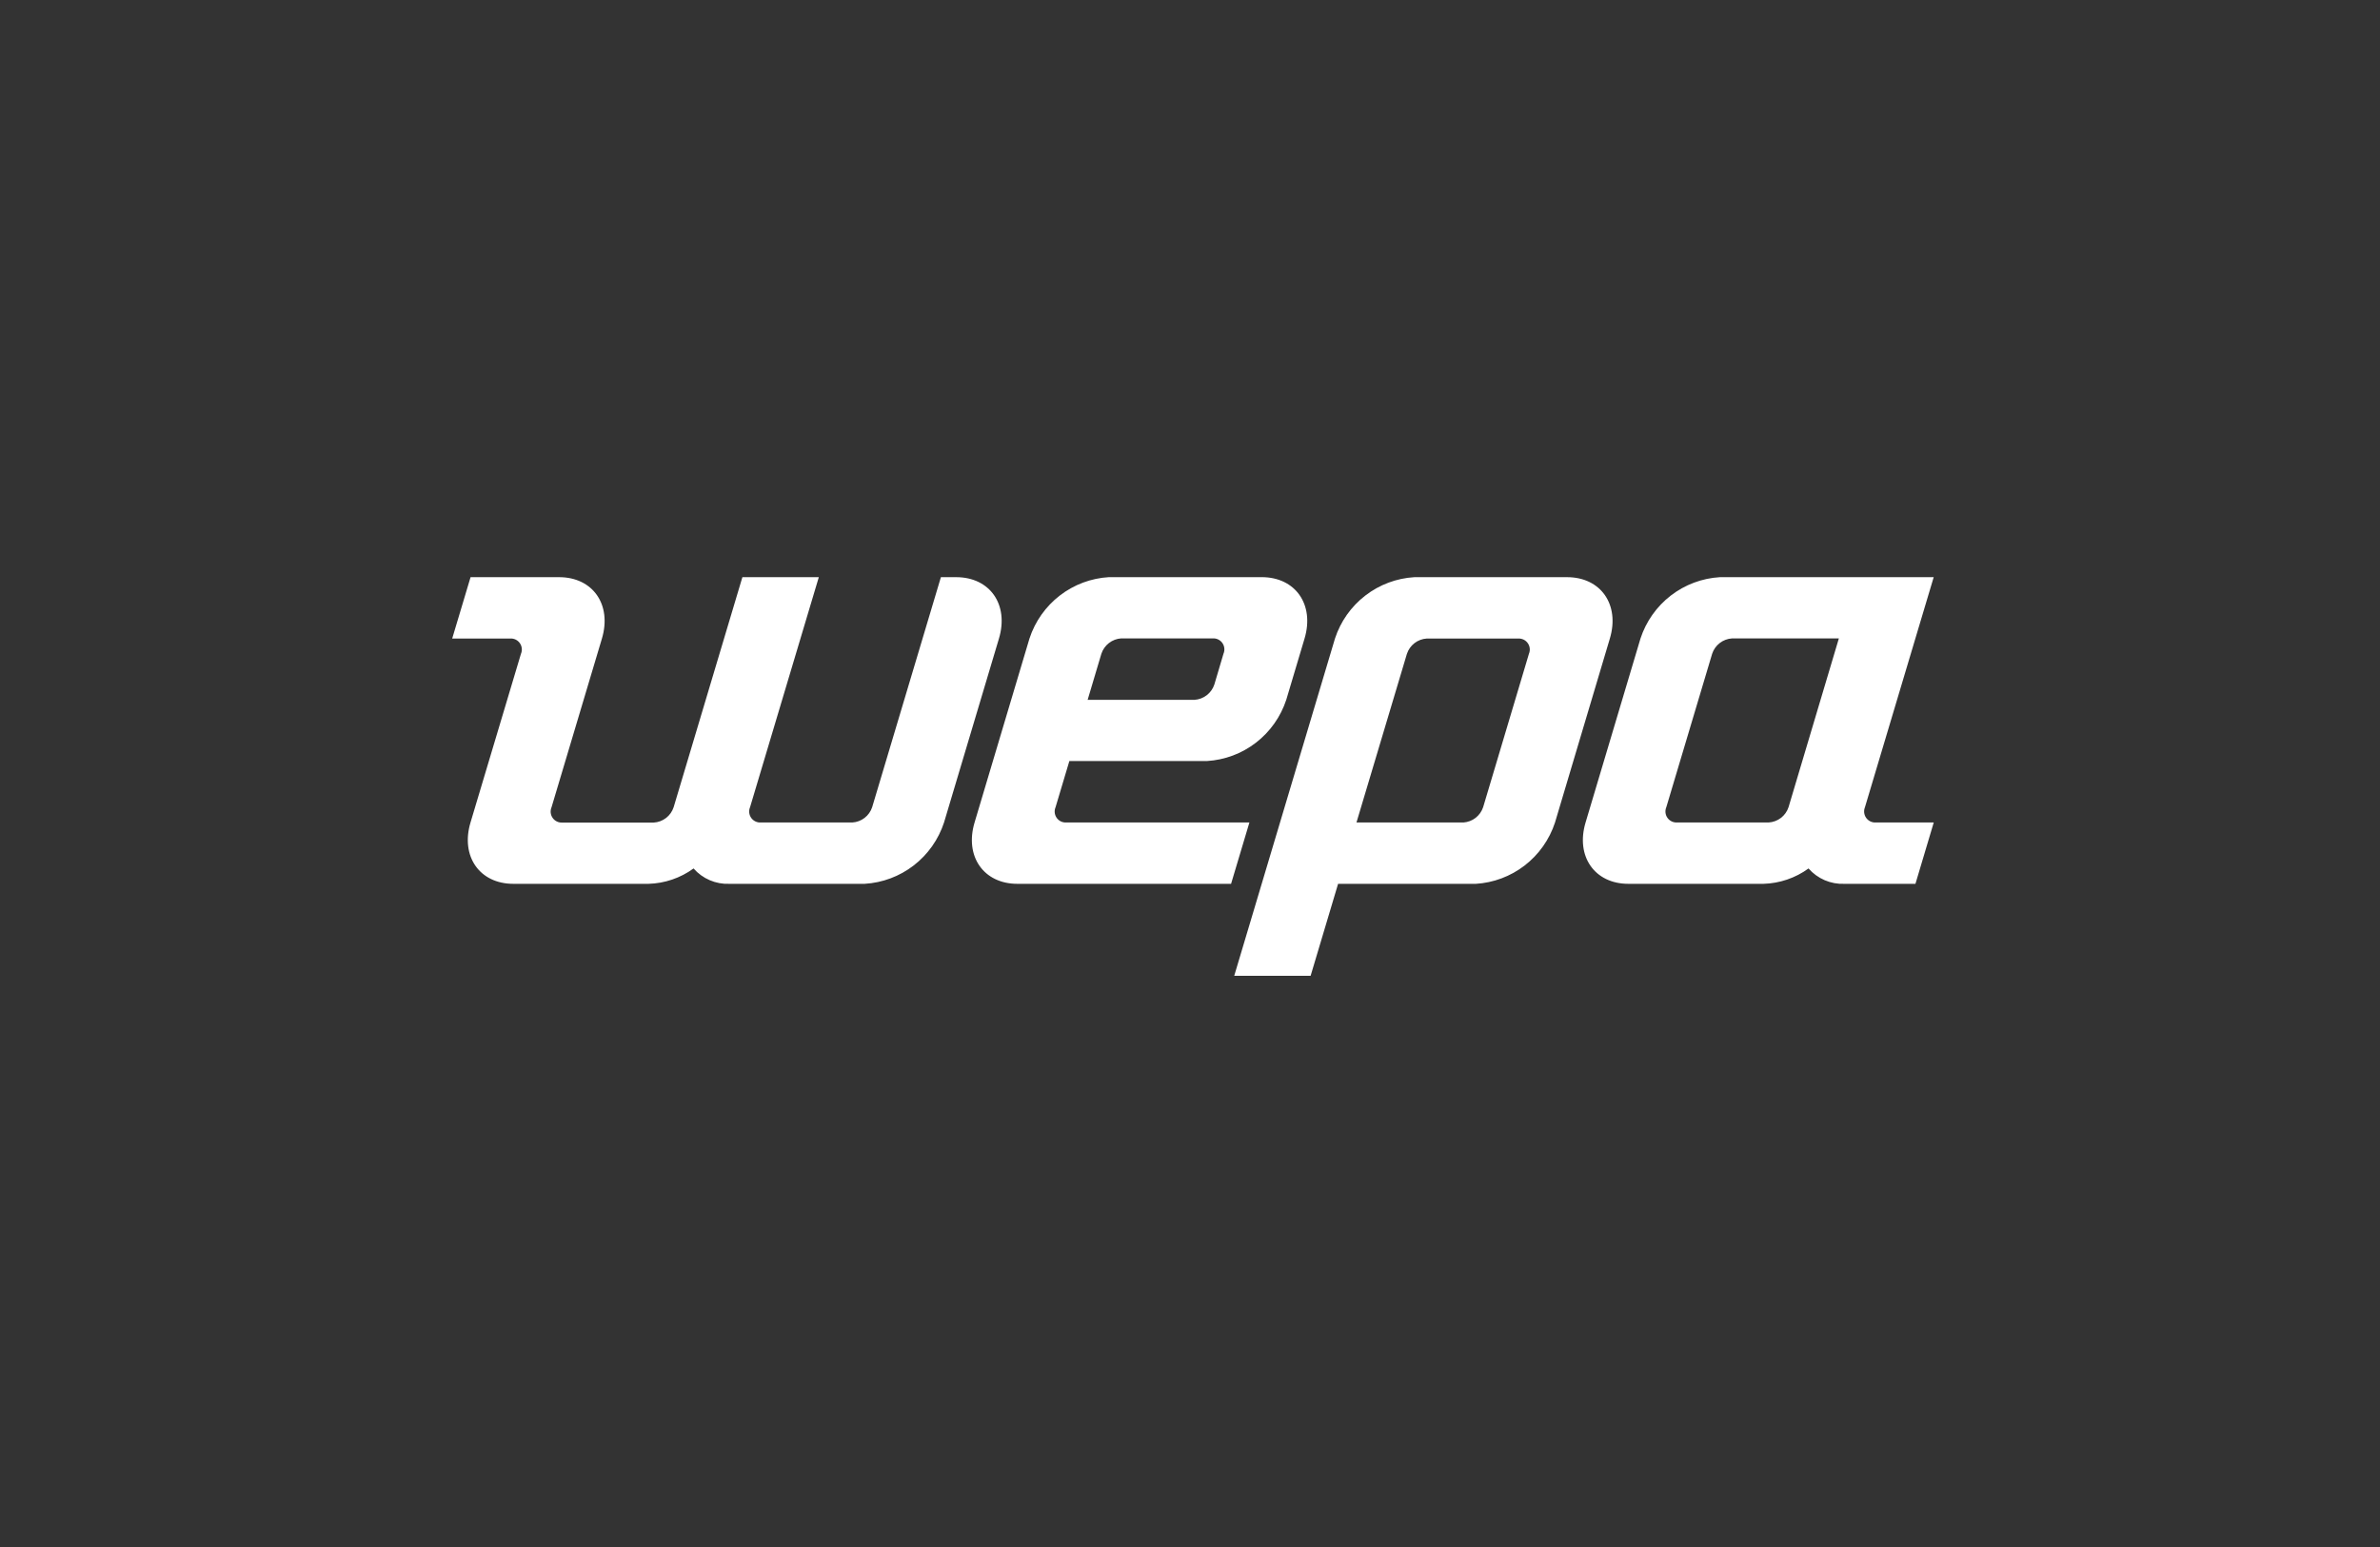 <svg width="400" height="260" viewBox="0 0 400 260" fill="none" xmlns="http://www.w3.org/2000/svg">
<rect x="0" y="0" width="400" height="260" fill="#333333" stroke="none"/>
<path d="M186.37 97C183.371 97.176 180.495 98.254 178.115 100.092C175.734 101.931 173.96 104.445 173.022 107.309L163.794 138.233C162.092 143.922 165.324 148.542 170.983 148.542H206.903L209.984 138.233H179.198C178.885 138.25 178.572 138.187 178.29 138.049C178.008 137.911 177.766 137.703 177.586 137.445C177.407 137.187 177.296 136.887 177.265 136.573C177.233 136.26 177.282 135.944 177.407 135.655L179.724 127.907H202.829C205.828 127.731 208.705 126.655 211.086 124.817C213.467 122.98 215.243 120.465 216.182 117.602L219.259 107.292C220.944 101.621 217.729 97 212.053 97H186.37ZM79.086 97.004L76 107.314H85.762C86.075 107.296 86.388 107.36 86.67 107.497C86.952 107.635 87.194 107.843 87.374 108.102C87.553 108.36 87.664 108.66 87.695 108.974C87.727 109.287 87.677 109.603 87.553 109.892L79.077 138.233C77.375 143.922 80.612 148.542 86.271 148.542H108.996C111.721 148.466 114.359 147.565 116.565 145.96C117.313 146.812 118.241 147.487 119.281 147.933C120.322 148.38 121.448 148.588 122.579 148.542H145.313C148.311 148.366 151.188 147.289 153.568 145.45C155.948 143.612 157.723 141.097 158.661 138.233L167.893 107.314C169.595 101.618 166.376 97.004 160.704 97.004H158.135L146.582 135.663C146.347 136.377 145.903 137.004 145.309 137.462C144.714 137.92 143.997 138.189 143.249 138.233H127.853C127.54 138.251 127.227 138.187 126.945 138.049C126.663 137.911 126.421 137.703 126.242 137.445C126.062 137.187 125.952 136.887 125.92 136.573C125.889 136.26 125.938 135.944 126.062 135.655L137.615 97.004H124.772L113.219 135.663C112.985 136.38 112.542 137.009 111.948 137.47C111.353 137.93 110.635 138.201 109.885 138.246H94.49C94.176 138.264 93.863 138.201 93.58 138.062C93.298 137.924 93.055 137.716 92.875 137.457C92.696 137.198 92.585 136.897 92.554 136.583C92.523 136.269 92.573 135.953 92.699 135.663L101.166 107.314C102.86 101.618 99.636 97.004 93.968 97.004H79.086ZM237.715 97.004C234.716 97.181 231.84 98.258 229.46 100.097C227.079 101.935 225.305 104.45 224.367 107.314L207.433 164H220.272L224.888 148.547H247.998C250.996 148.37 253.873 147.293 256.253 145.455C258.633 143.616 260.408 141.101 261.346 138.237L270.565 107.314C272.268 101.625 269.035 97.004 263.376 97.004H237.715ZM289.059 97.004C286.061 97.181 283.185 98.258 280.804 100.097C278.424 101.935 276.649 104.45 275.711 107.314L266.483 138.233C264.781 143.922 268.013 148.542 273.672 148.542H296.385C299.109 148.465 301.747 147.565 303.954 145.96C304.702 146.812 305.63 147.487 306.67 147.933C307.711 148.38 308.837 148.588 309.968 148.542H321.923L325 138.233H315.238C314.926 138.248 314.615 138.184 314.335 138.046C314.054 137.909 313.813 137.702 313.633 137.446C313.454 137.189 313.342 136.891 313.308 136.58C313.274 136.268 313.319 135.953 313.439 135.663L324.991 97.004H289.059ZM188.439 107.292H203.834C204.148 107.274 204.461 107.338 204.743 107.476C205.026 107.614 205.269 107.822 205.448 108.081C205.628 108.34 205.738 108.641 205.769 108.955C205.8 109.269 205.75 109.586 205.625 109.875L204.095 115.036C203.859 115.751 203.415 116.379 202.821 116.839C202.227 117.299 201.51 117.571 200.761 117.619H182.797L185.105 109.875C185.341 109.16 185.784 108.532 186.378 108.072C186.972 107.612 187.69 107.34 188.439 107.292ZM291.085 107.297H309.053L300.595 135.663C300.359 136.377 299.915 137.002 299.32 137.46C298.726 137.917 298.009 138.185 297.261 138.229H281.849C281.535 138.247 281.222 138.184 280.939 138.045C280.657 137.907 280.414 137.699 280.234 137.44C280.055 137.181 279.944 136.88 279.913 136.566C279.883 136.252 279.932 135.935 280.058 135.646L287.756 109.875C287.992 109.161 288.435 108.535 289.028 108.076C289.621 107.616 290.337 107.345 291.085 107.297ZM239.787 107.319H255.183C255.493 107.304 255.801 107.368 256.08 107.505C256.359 107.643 256.598 107.849 256.776 108.104C256.954 108.359 257.065 108.656 257.098 108.965C257.131 109.275 257.085 109.588 256.965 109.876L249.267 135.664C249.03 136.375 248.588 136.998 247.996 137.456C247.405 137.914 246.691 138.184 245.946 138.234H227.978L236.454 109.897C236.688 109.181 237.131 108.553 237.725 108.093C238.32 107.633 239.038 107.364 239.787 107.319Z" fill="white"/>
</svg>

